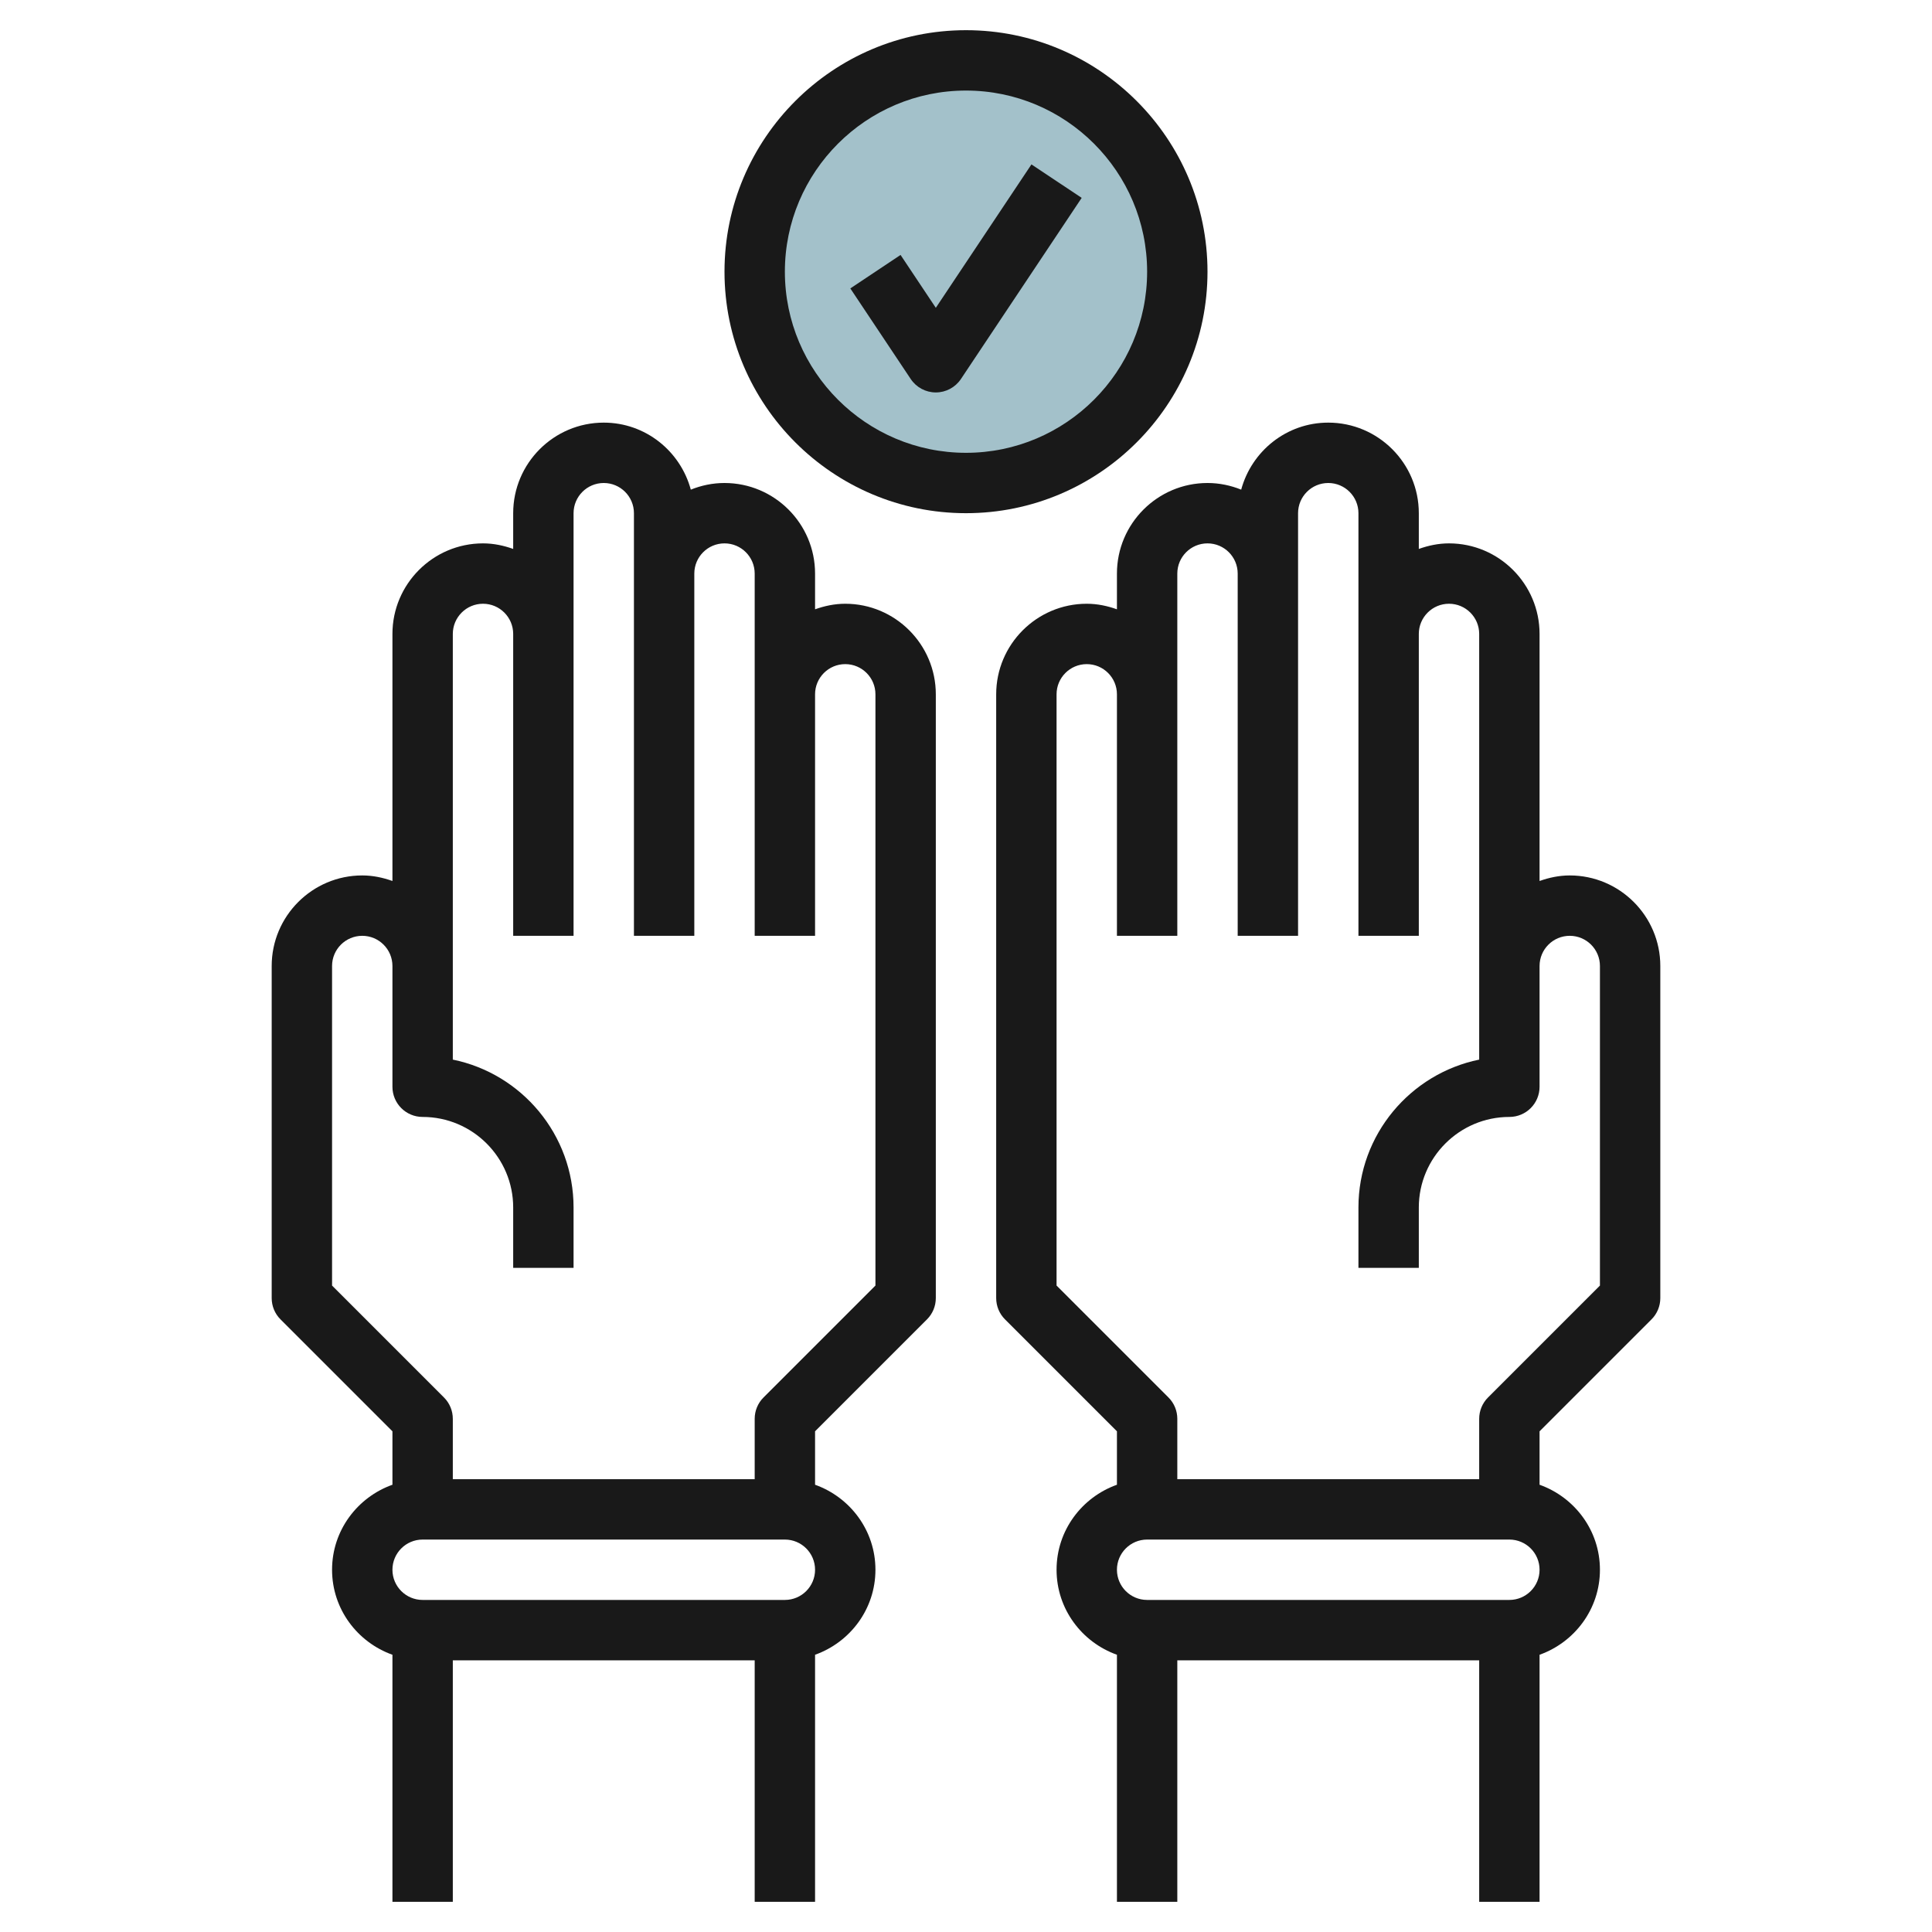 <svg id="Layer_3" enable-background="new 0 0 64 64" height="512" viewBox="0 0 64 64" width="512" xmlns="http://www.w3.org/2000/svg"><g><circle cx="32" cy="9" fill="#a3c1ca" r="7"/><g fill="#191919"><path d="m28 20c-.352 0-.686.072-1 .184v-1.184c0-1.654-1.346-3-3-3-.395 0-.77.081-1.116.22-.345-1.275-1.501-2.22-2.884-2.22-1.654 0-3 1.346-3 3v1.184c-.314-.112-.648-.184-1-.184-1.654 0-3 1.346-3 3v8.184c-.314-.112-.648-.184-1-.184-1.654 0-3 1.346-3 3v11c0 .266.105.52.293.707l3.707 3.707v1.77c-1.161.414-2 1.514-2 2.816s.839 2.402 2 2.816v8.184h2v-8h10v8h2v-8.184c1.161-.414 2-1.514 2-2.816s-.839-2.402-2-2.816v-1.77l3.707-3.707c.188-.187.293-.441.293-.707v-20c0-1.654-1.346-3-3-3zm-2 33h-12c-.552 0-1-.448-1-1s.448-1 1-1h12c.552 0 1 .448 1 1s-.448 1-1 1zm3-10.414-3.707 3.707c-.188.187-.293.441-.293.707v2h-10v-2c0-.266-.105-.52-.293-.707l-3.707-3.707v-10.586c0-.552.448-1 1-1s1 .448 1 1v3 1c0 .553.447 1 1 1 1.654 0 3 1.346 3 3v2h2v-2c0-2.415-1.721-4.435-4-4.899v-.101-3-11c0-.552.448-1 1-1s1 .448 1 1v10h2v-14c0-.552.448-1 1-1s1 .448 1 1v14h2v-12c0-.552.448-1 1-1s1 .448 1 1v12h2v-8c0-.552.448-1 1-1s1 .448 1 1z"/><path d="m52 29c-.352 0-.686.072-1 .184v-8.184c0-1.654-1.346-3-3-3-.352 0-.686.072-1 .184v-1.184c0-1.654-1.346-3-3-3-1.383 0-2.538.945-2.884 2.22-.346-.139-.721-.22-1.116-.22-1.654 0-3 1.346-3 3v1.184c-.314-.112-.648-.184-1-.184-1.654 0-3 1.346-3 3v20c0 .266.105.52.293.707l3.707 3.707v1.77c-1.161.414-2 1.514-2 2.816s.839 2.402 2 2.816v8.184h2v-8h10v8h2v-8.184c1.161-.414 2-1.514 2-2.816s-.839-2.402-2-2.816v-1.77l3.707-3.707c.188-.187.293-.441.293-.707v-11c0-1.654-1.346-3-3-3zm-2 24h-12c-.552 0-1-.448-1-1s.448-1 1-1h12c.552 0 1 .448 1 1s-.448 1-1 1zm3-10.414-3.707 3.707c-.188.187-.293.441-.293.707v2h-10v-2c0-.266-.105-.52-.293-.707l-3.707-3.707v-19.586c0-.552.448-1 1-1s1 .448 1 1v8h2v-12c0-.552.448-1 1-1s1 .448 1 1v12h2v-14c0-.552.448-1 1-1s1 .448 1 1v14h2v-10c0-.552.448-1 1-1s1 .448 1 1v11 3 .101c-2.279.465-4 2.484-4 4.899v2h2v-2c0-1.654 1.346-3 3-3 .553 0 1-.447 1-1v-1-3c0-.552.448-1 1-1s1 .448 1 1z"/><path d="m40 9c0-4.411-3.589-8-8-8s-8 3.589-8 8 3.589 8 8 8 8-3.589 8-8zm-8 6c-3.309 0-6-2.691-6-6s2.691-6 6-6 6 2.691 6 6-2.691 6-6 6z"/><path d="m31 10.197-1.168-1.752-1.664 1.109 2 3c.186.279.498.446.832.446s.646-.167.832-.445l4-6-1.664-1.109z"/></g></g></svg>